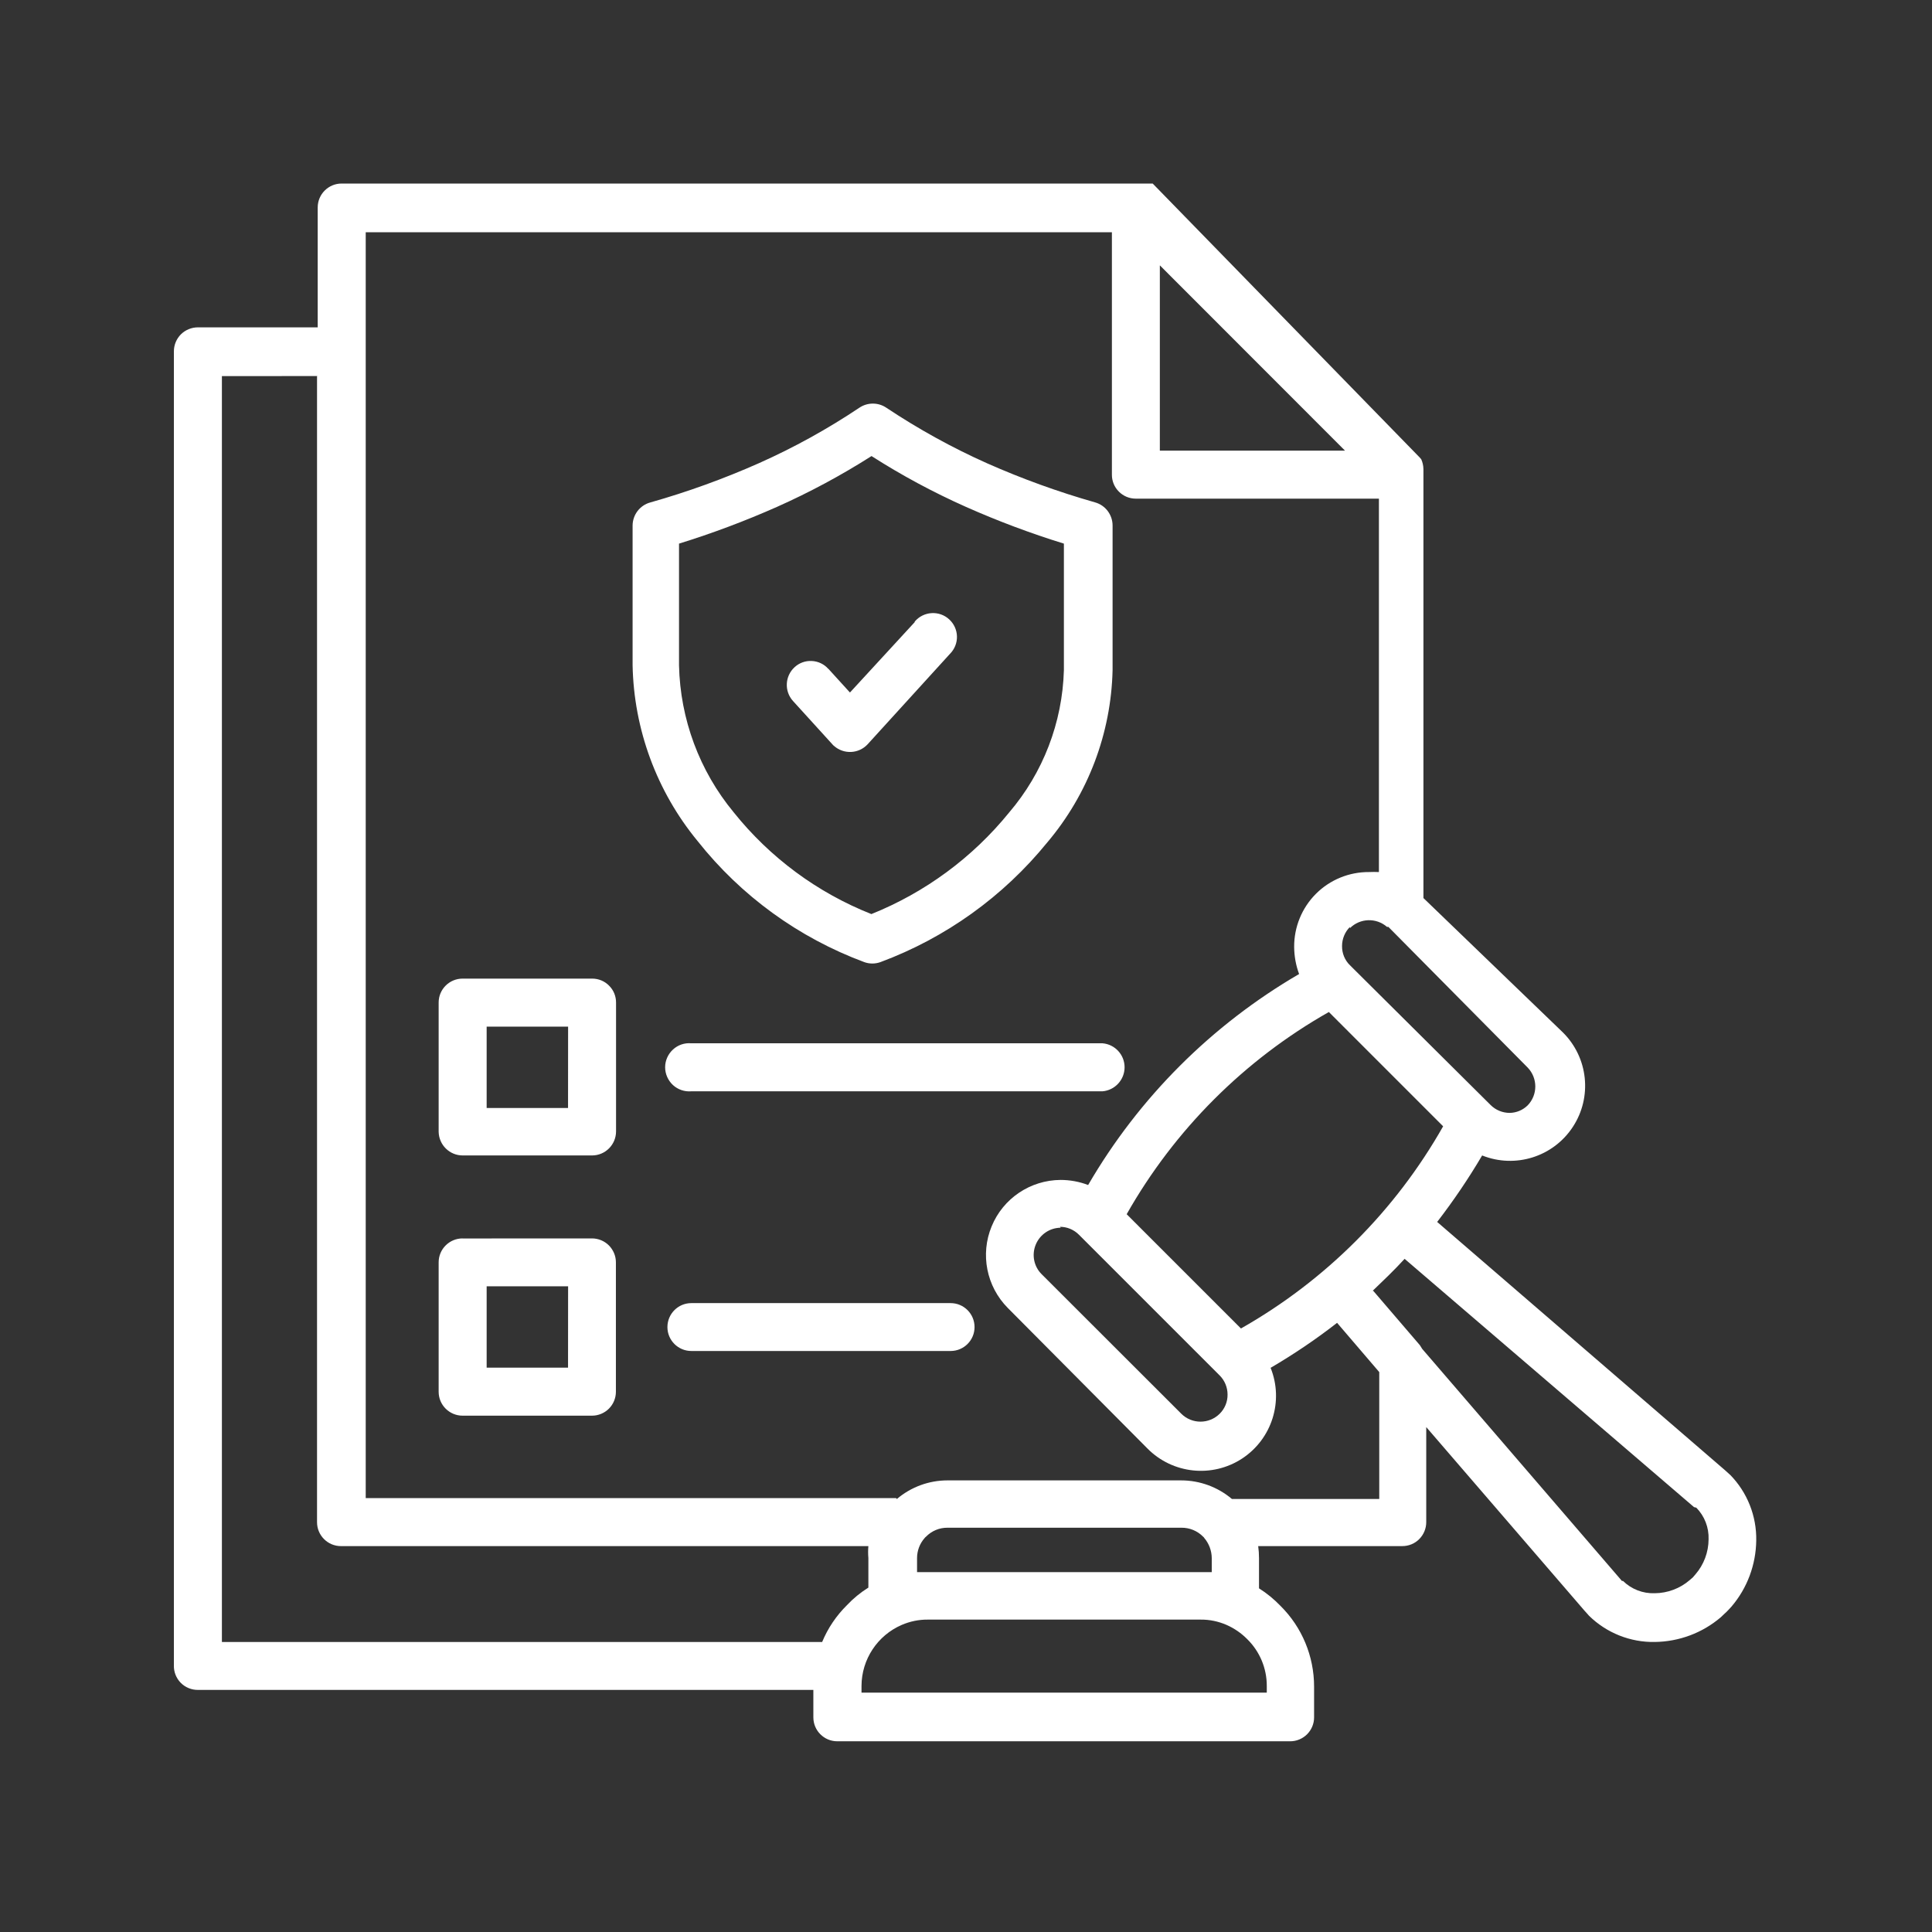 <?xml version="1.0" encoding="utf-8"?>
<svg width="200px" height="200px" viewBox="0 0 200 200" version="1.1" xmlns:xlink="http://www.w3.org/1999/xlink" xmlns="http://www.w3.org/2000/svg">
  <rect x="0" y="0" width="200" height="200" fill="#333333" stroke="none"/>
  <defs>
    <path d="M200 0L200 0L200 200L0 200L0 0L200 0Z" id="path_1" />
    <clipPath id="clip_1">
      <use xlink:href="#path_1" clip-rule="evenodd" fill-rule="evenodd" />
    </clipPath>
  </defs>
  <g id="Regulatory and compliance" clip-path="url(#clip_1)">
    <path d="M200 0L200 0L200 200L0 200L0 0L200 0Z" id="Regulatory-and-compliance" fill="none" stroke="none" />
    <path d="M120.067 27.469L120.067 46.65L139.234 46.65L120.067 27.469ZM109.808 127.093C108.671 127.101 107.654 127.79 107.22 128.842C106.787 129.887 107.021 131.096 107.825 131.899L122.292 146.353C123.387 147.441 125.157 147.441 126.259 146.353C126.793 145.827 127.084 145.109 127.077 144.37C127.077 143.623 126.786 142.912 126.259 142.386L111.699 127.826C111.173 127.293 110.462 126.994 109.716 127.001L109.808 127.093ZM139.746 95.954C139.22 96.481 138.928 97.192 138.928 97.938C138.921 98.684 139.212 99.403 139.746 99.921L154.306 114.389C154.832 114.915 155.543 115.207 156.289 115.207C156.986 115.193 157.647 114.915 158.145 114.425C159.197 113.337 159.197 111.609 158.145 110.515L143.727 95.954L143.585 95.954C142.468 94.98 140.791 95.037 139.745 96.082L139.746 95.954ZM128.463 137.524L116.633 125.694C121.588 116.949 128.818 109.719 137.563 104.763L149.393 116.594C144.438 125.338 137.201 132.569 128.463 137.524L128.463 137.524ZM142.149 133.614L146.99 139.259L147.225 139.636L167.793 163.531L167.9 163.659L168.014 163.659C168.881 164.512 170.068 164.974 171.284 164.931C172.621 164.924 173.914 164.441 174.924 163.566L175.237 163.296L175.507 162.983C176.382 161.974 176.865 160.687 176.872 159.343C176.915 158.128 176.453 156.94 175.599 156.073L175.365 156.016L145.405 130.315C144.872 130.898 144.325 131.46 143.77 132.007C143.209 132.555 142.647 133.102 142.078 133.643L142.149 133.614ZM92.766 155.085L37.859 155.085L37.859 24.043L115.103 24.043L115.103 49.124C115.096 49.786 115.352 50.418 115.821 50.888C116.283 51.357 116.916 51.62 117.577 51.62L142.745 51.62L142.745 90.274C142.403 90.259 142.069 90.259 141.728 90.274C139.666 90.259 137.682 91.07 136.225 92.527C134.768 93.985 133.957 95.968 133.971 98.03C133.979 98.983 134.149 99.936 134.483 100.831C125.433 106.099 117.904 113.621 112.643 122.672C111.733 122.323 110.759 122.146 109.785 122.146C106.657 122.167 103.841 124.058 102.654 126.952C101.46 129.845 102.121 133.172 104.325 135.398L118.793 149.958C121.395 152.581 125.49 153.015 128.582 150.989C131.675 148.962 132.912 145.031 131.533 141.597C133.929 140.196 136.225 138.646 138.415 136.94L142.78 142.038L142.78 155.176L127.53 155.176C126.058 153.932 124.196 153.249 122.269 153.249L98.083 153.249C96.163 153.249 94.308 153.932 92.843 155.176L92.766 155.085ZM94.842 162.749L96.022 162.749L124.274 162.749L125.44 162.749L125.44 161.291C125.433 160.538 125.163 159.798 124.672 159.222C124.644 159.166 124.601 159.116 124.544 159.073C123.954 158.476 123.151 158.142 122.305 158.149L98.082 158.149C97.25 158.142 96.447 158.476 95.864 159.073C95.807 159.116 95.757 159.166 95.715 159.222C95.21 159.791 94.933 160.531 94.933 161.291L94.933 162.749L94.842 162.749ZM89.168 175.219L131.137 175.219L131.137 174.529C131.144 172.709 130.411 170.96 129.117 169.688C128.499 169.062 127.774 168.564 126.97 168.209C126.131 167.846 125.228 167.654 124.311 167.661L96.03 167.661C95.106 167.654 94.196 167.846 93.35 168.209C90.833 169.297 89.191 171.778 89.183 174.529L89.183 175.219L89.168 175.219ZM108.406 87.217C112.636 82.219 115.025 75.913 115.174 69.365L115.174 54.421C115.182 53.297 114.435 52.302 113.354 52.004C109.537 50.916 105.804 49.565 102.178 47.958C98.545 46.337 95.062 44.41 91.749 42.206C90.91 41.638 89.808 41.638 88.962 42.206C85.67 44.41 82.194 46.33 78.575 47.944C74.921 49.565 71.153 50.93 67.306 52.017C66.233 52.316 65.493 53.29 65.486 54.406L65.486 68.86L65.486 68.853C65.614 75.507 67.982 81.92 72.205 87.053C76.698 92.734 82.67 97.07 89.46 99.594C90 99.793 90.604 99.793 91.152 99.594C97.898 97.085 103.856 92.812 108.406 87.216L108.406 87.217ZM90.206 94.625C95.766 92.392 100.671 88.781 104.453 84.124C107.98 80.001 109.985 74.789 110.134 69.365L110.134 56.276C106.679 55.21 103.294 53.937 99.996 52.473C96.612 50.966 93.341 49.209 90.22 47.212C87.092 49.203 83.814 50.966 80.43 52.473C77.124 53.937 73.74 55.21 70.292 56.276L70.292 68.874C70.413 74.434 72.404 79.802 75.951 84.089C79.705 88.781 84.618 92.414 90.206 94.625L90.206 94.625ZM94.685 64.409L87.987 71.689L85.748 69.229L85.741 69.236C85.307 68.745 84.689 68.454 84.028 68.425C83.373 68.39 82.734 68.624 82.25 69.072C81.248 69.997 81.177 71.554 82.087 72.563L86.16 77.042C86.21 77.106 86.26 77.163 86.324 77.206C87.341 78.116 88.898 78.045 89.822 77.042L98.339 67.686C98.815 67.21 99.078 66.563 99.064 65.887C99.05 65.212 98.758 64.572 98.261 64.117C97.77 63.662 97.109 63.428 96.434 63.47C95.758 63.513 95.133 63.826 94.699 64.338L94.685 64.409ZM32.804 38.928L22.971 38.935L22.971 169.977L85.109 169.977C85.699 168.548 86.574 167.255 87.676 166.167C88.33 165.47 89.076 164.859 89.894 164.347L89.894 161.29C89.858 160.877 89.858 160.465 89.894 160.053L35.293 160.053C33.928 160.053 32.819 158.943 32.819 157.578L32.819 38.843L32.804 38.928ZM84.198 174.939L20.497 174.939C19.821 174.946 19.174 174.676 18.705 174.2C18.236 173.716 17.98 173.069 18.001 172.394L18.001 36.368C18.001 35.707 18.264 35.075 18.733 34.605C19.203 34.143 19.835 33.887 20.497 33.887L32.889 33.887L32.889 21.474C32.889 20.109 33.998 19 35.363 19L119.326 19L146.969 47.36L147.111 47.523L147.118 47.523C147.267 47.85 147.346 48.199 147.353 48.561L147.353 92.966L161.785 106.872C164.415 109.475 164.849 113.57 162.816 116.662C160.79 119.755 156.865 120.985 153.431 119.613C152.024 122.001 150.467 124.298 148.775 126.495L178.563 152.188L179.089 152.664L179.096 152.664C180.881 154.484 181.855 156.944 181.805 159.489C181.77 161.985 180.874 164.395 179.26 166.293C179.04 166.528 178.876 166.727 178.713 166.876C178.549 167.018 178.364 167.203 178.13 167.424C176.224 169.045 173.821 169.94 171.319 169.976C168.773 170.026 166.314 169.044 164.493 167.26L164.351 167.096L164.024 166.734L147.644 147.731L147.644 157.578C147.644 158.232 147.381 158.864 146.919 159.327C146.457 159.796 145.824 160.052 145.17 160.052L130.247 160.052C130.304 160.464 130.332 160.876 130.332 161.289L130.332 164.424C131.143 164.936 131.889 165.547 132.558 166.244C134.783 168.448 136.034 171.455 136.034 174.598L136.034 177.783C136.034 178.444 135.771 179.07 135.302 179.539C134.833 180.001 134.2 180.264 133.539 180.257L86.673 180.257C85.308 180.257 84.199 179.148 84.199 177.783L84.198 174.939ZM58.81 106.275L50.378 106.275L50.378 114.7L58.803 114.7L58.81 106.275ZM47.89 101.305C46.518 101.305 45.409 102.414 45.409 103.779L45.409 117.174C45.444 118.532 46.546 119.612 47.904 119.612L61.298 119.612C62.671 119.605 63.773 118.489 63.773 117.117L63.773 103.779C63.773 103.118 63.517 102.493 63.047 102.031C62.585 101.561 61.96 101.305 61.298 101.305L47.89 101.305ZM58.81 133.156L50.378 133.156L50.378 141.581L58.803 141.581L58.81 133.156ZM47.89 128.207L47.89 128.2C46.518 128.2 45.409 129.309 45.409 130.674L45.409 144.076C45.409 145.441 46.518 146.55 47.89 146.55L61.284 146.55C61.938 146.55 62.571 146.287 63.033 145.825C63.495 145.363 63.758 144.73 63.758 144.076L63.758 130.674C63.758 130.02 63.495 129.395 63.033 128.926C62.571 128.463 61.938 128.2 61.284 128.2L47.89 128.207ZM71.55 112.972L114.135 112.972C115.422 112.858 116.417 111.777 116.417 110.483C116.417 109.189 115.422 108.109 114.135 108.002L71.563 108.002C70.866 107.938 70.177 108.173 69.665 108.649C69.153 109.118 68.854 109.787 68.854 110.483C68.854 111.18 69.153 111.848 69.665 112.325C70.177 112.794 70.866 113.029 71.563 112.972L71.55 112.972ZM71.55 139.854L98.41 139.854C99.775 139.854 100.885 138.745 100.885 137.38C100.885 136.007 99.775 134.898 98.41 134.898L71.565 134.898C70.2 134.898 69.091 136.007 69.091 137.38C69.091 138.745 70.2 139.854 71.565 139.854L71.55 139.854Z" id="Shape" fill="#FFFFFF" fill-rule="evenodd" stroke="none" />
  </g>
</svg>